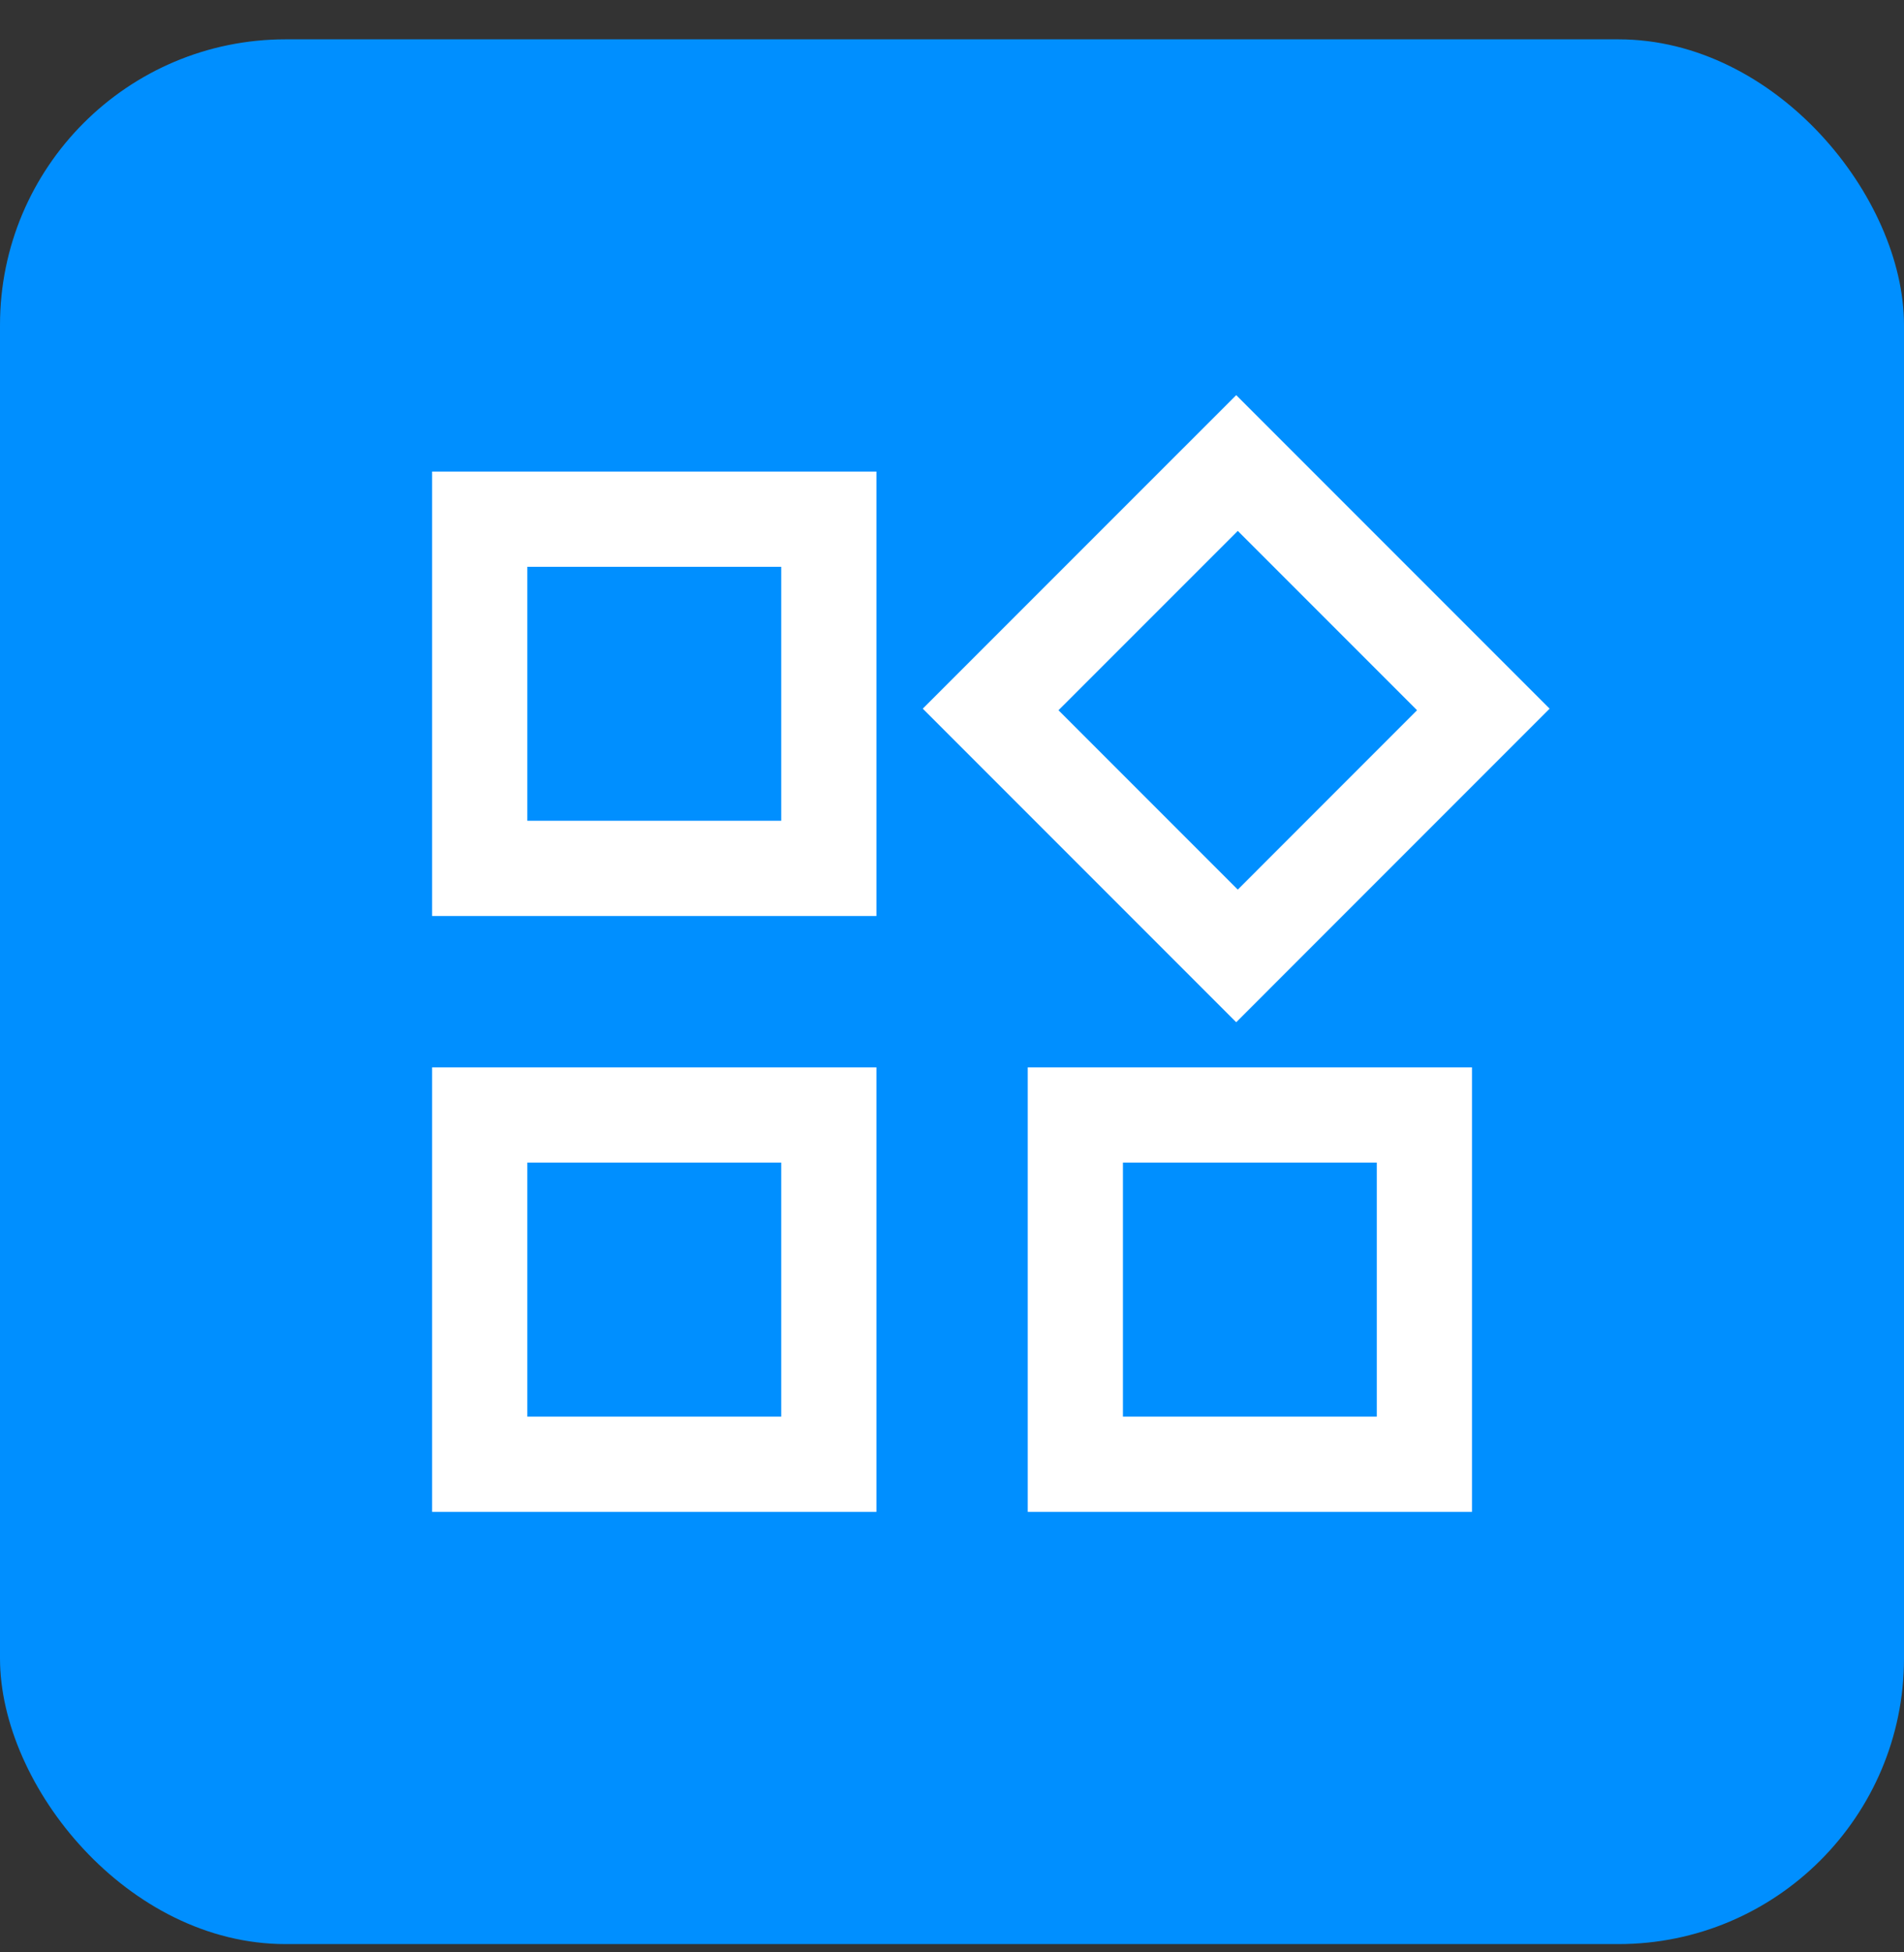 <svg xmlns="http://www.w3.org/2000/svg" width="40" height="41" viewBox="0 0 40 41" fill="none"><rect x="0" y="0" width="40" height="41" fill="#333333" stroke="none"/><rect y="0.826" width="40" height="40" rx="6" fill="#008FFF"></rect><mask id="mask0_597_3726" style="mask-type:alpha" maskUnits="userSpaceOnUse" x="4" y="4" width="32" height="33"><rect x="4" y="4.826" width="32" height="32" fill="#D9D9D9"></rect></mask><g mask="url(#mask0_597_3726)"><path d="M25.971 21.467L19.386 14.882L25.971 8.298L32.555 14.882L25.971 21.467ZM9.078 19.236V9.903H18.412V19.236H9.078ZM21.591 31.749V22.415H30.924V31.749H21.591ZM9.078 31.749V22.415H18.412V31.749H9.078ZM11.078 17.236H16.412V11.903H11.078V17.236ZM26.004 18.682L29.77 14.915L26.004 11.149L22.237 14.915L26.004 18.682ZM23.591 29.749H28.924V24.415H23.591V29.749ZM11.078 29.749H16.412V24.415H11.078V29.749Z" fill="white"></path></g></svg>